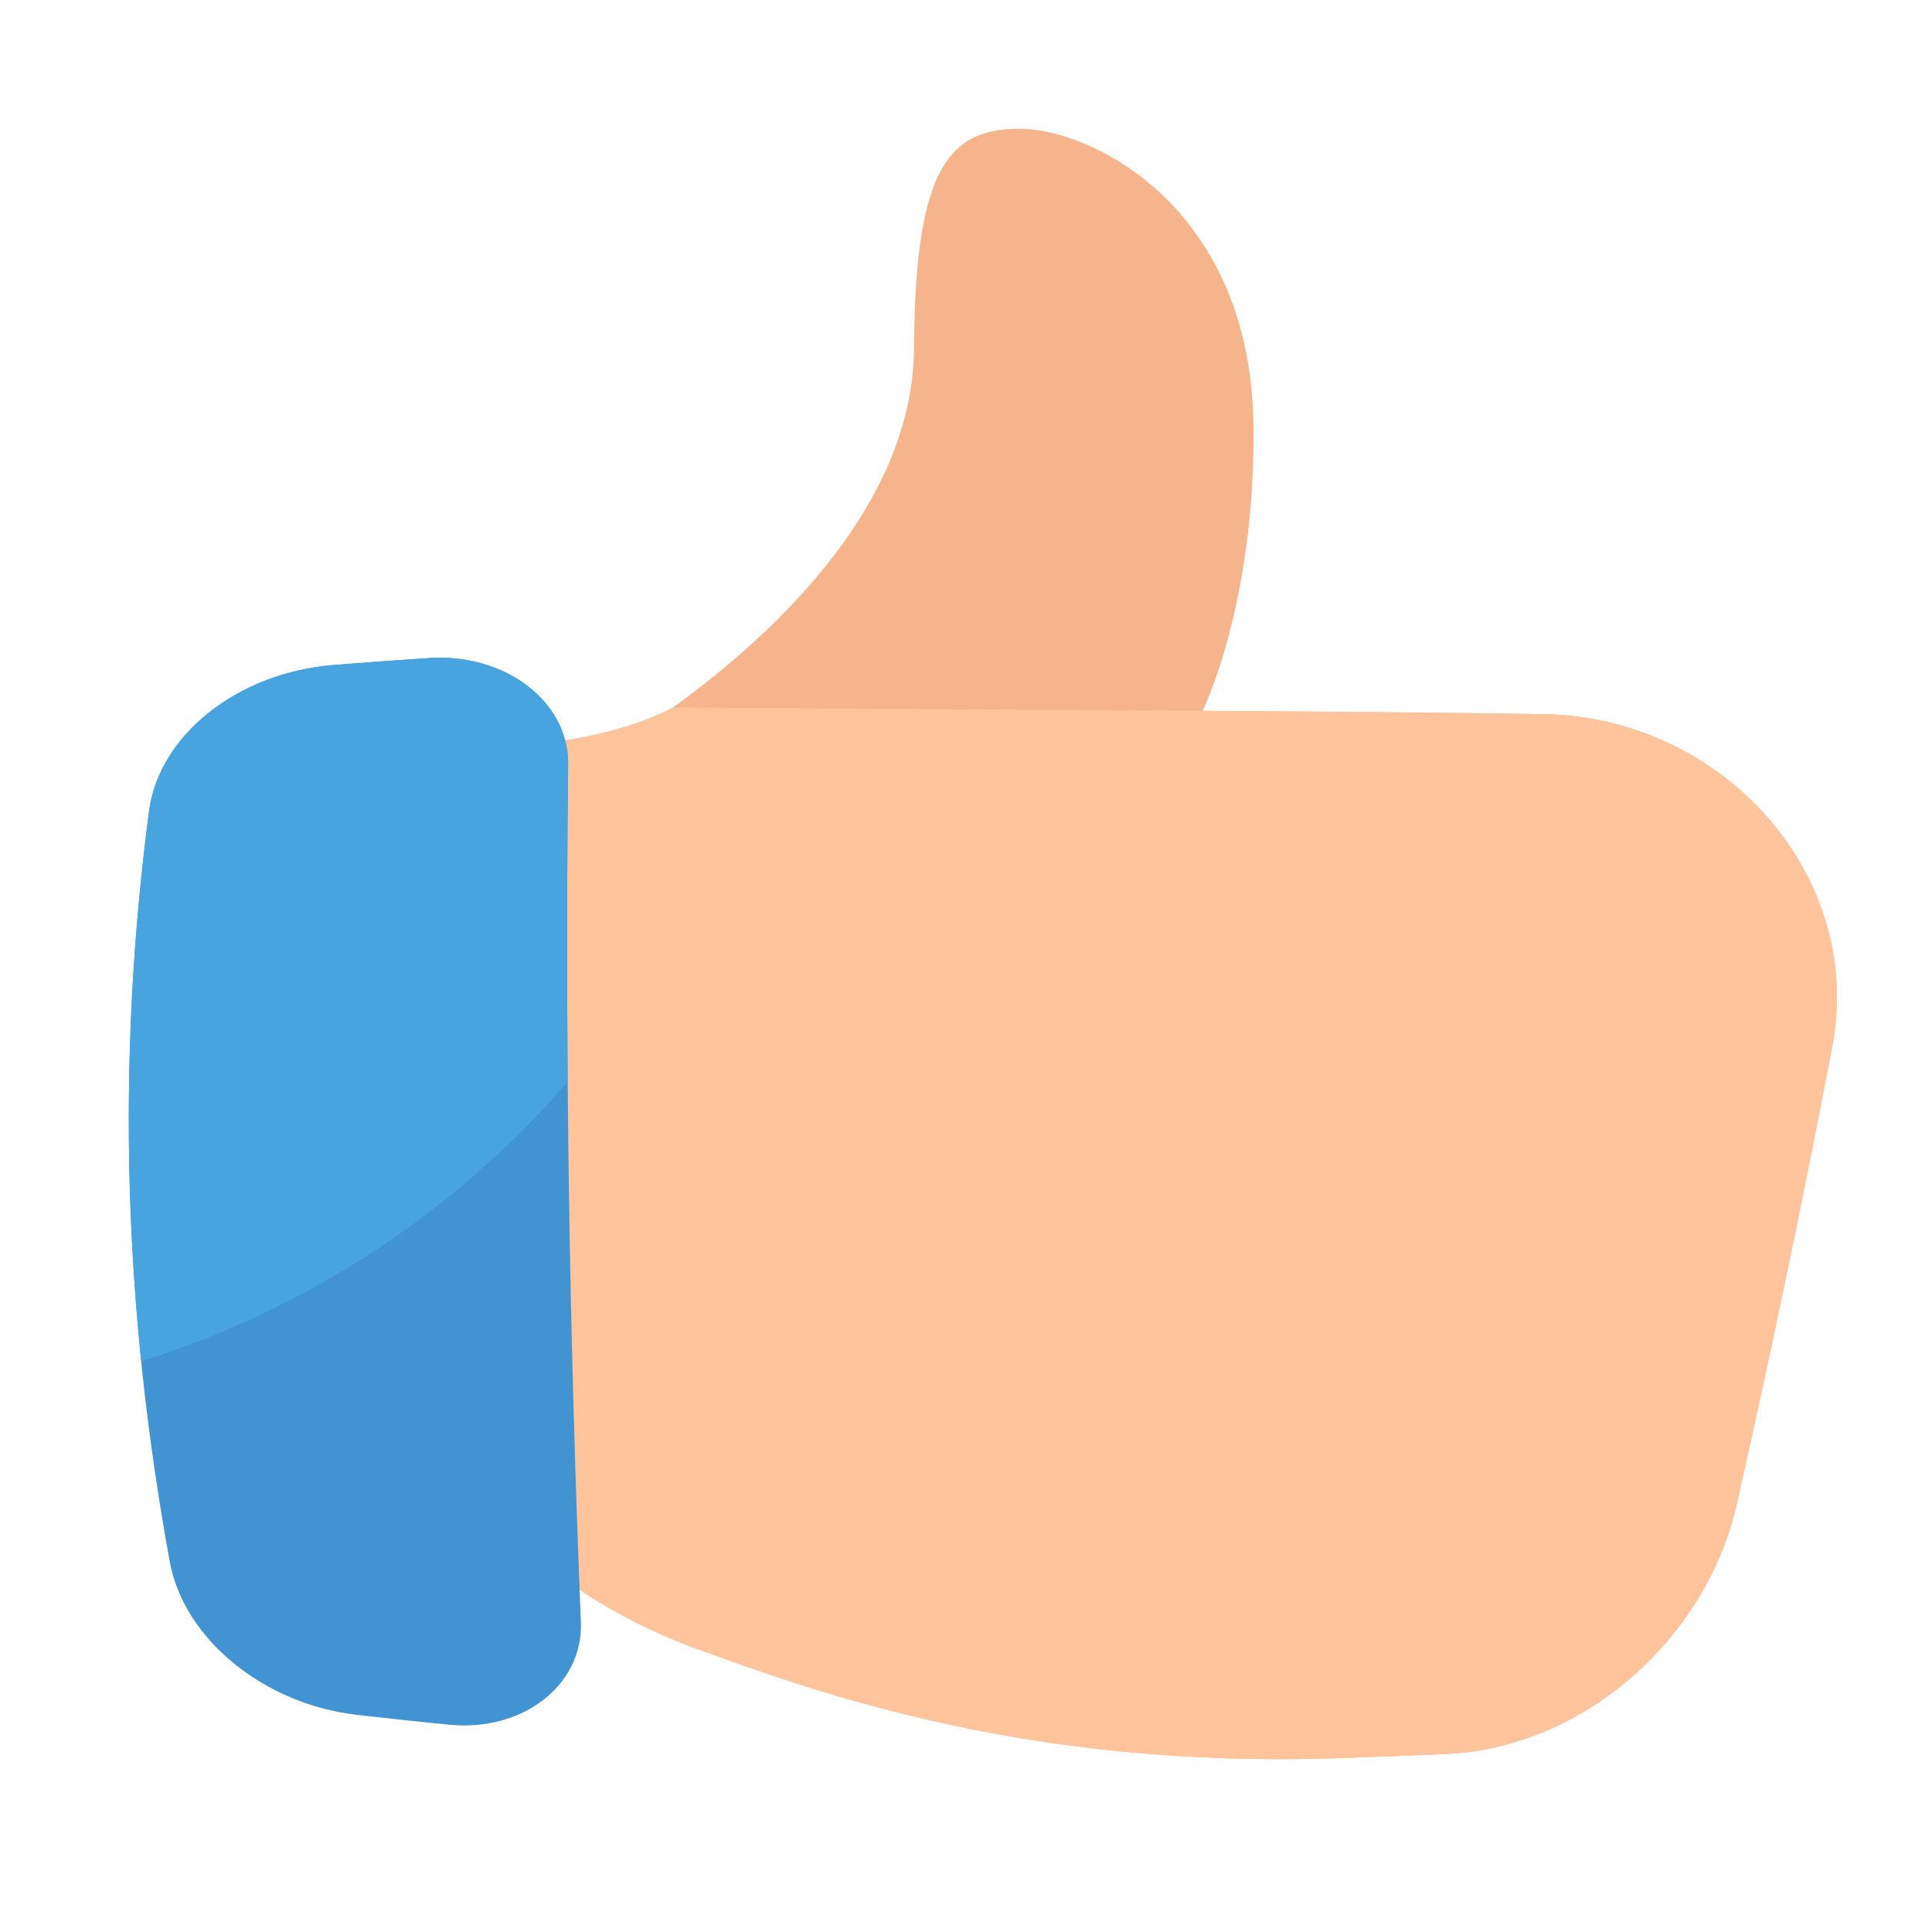 <svg width="30" height="30" viewBox="0 0 30 30" fill="none" xmlns="http://www.w3.org/2000/svg">
<path d="M10.772 25.585C12.759 26.314 15.987 27.454 20.723 27.302C21.302 27.283 21.881 27.261 22.459 27.236C24.566 27.14 26.483 25.475 26.966 23.366C27.504 20.978 28.002 18.604 28.451 16.248C28.955 13.602 26.768 11.145 23.984 11.089C22.214 11.064 20.444 11.047 18.674 11.038C18.674 11.038 19.509 9.355 19.463 6.546C19.391 3.174 16.916 1.998 15.84 2C14.757 1.997 14.21 2.57 14.193 5.387C14.188 7.795 12.099 9.79 10.454 10.984C10.454 10.984 9.433 11.583 7.6 11.583V23.523C7.6 23.523 8.761 24.849 10.772 25.585Z" fill="#F5B48B"/>
<path d="M10.454 10.985C10.454 10.985 9.433 11.583 7.6 11.583V23.523C7.6 23.523 8.761 24.849 10.772 25.585C12.759 26.315 15.987 27.454 20.723 27.303C21.302 27.283 21.881 27.261 22.459 27.236C24.566 27.14 26.483 25.475 26.966 23.367C27.504 20.978 28.002 18.604 28.451 16.248C28.955 13.603 26.768 11.145 23.984 11.09C22.214 11.064 20.444 11.047 18.674 11.038L10.454 10.985Z" fill="#FFC49B"/>
<path d="M2.638 24.259C2.859 25.447 4.089 26.46 5.539 26.628C6.016 26.683 6.494 26.734 6.973 26.781C8.123 26.895 9.058 26.16 9.02 25.189C8.839 20.748 8.773 16.307 8.822 11.866C8.832 10.894 7.843 10.139 6.656 10.22C6.164 10.252 5.672 10.288 5.179 10.328C3.688 10.448 2.471 11.415 2.315 12.596C1.802 16.488 1.92 20.348 2.638 24.259Z" fill="#4193D2"/>
<path d="M8.815 16.798C8.801 15.153 8.803 13.508 8.821 11.864C8.831 10.892 7.842 10.137 6.655 10.218C6.163 10.25 5.671 10.286 5.178 10.325C3.687 10.446 2.47 11.413 2.314 12.594C1.941 15.427 1.9 18.294 2.193 21.137C4.761 20.335 7.054 18.832 8.815 16.798Z" fill="#48A4DF"/>
</svg>
